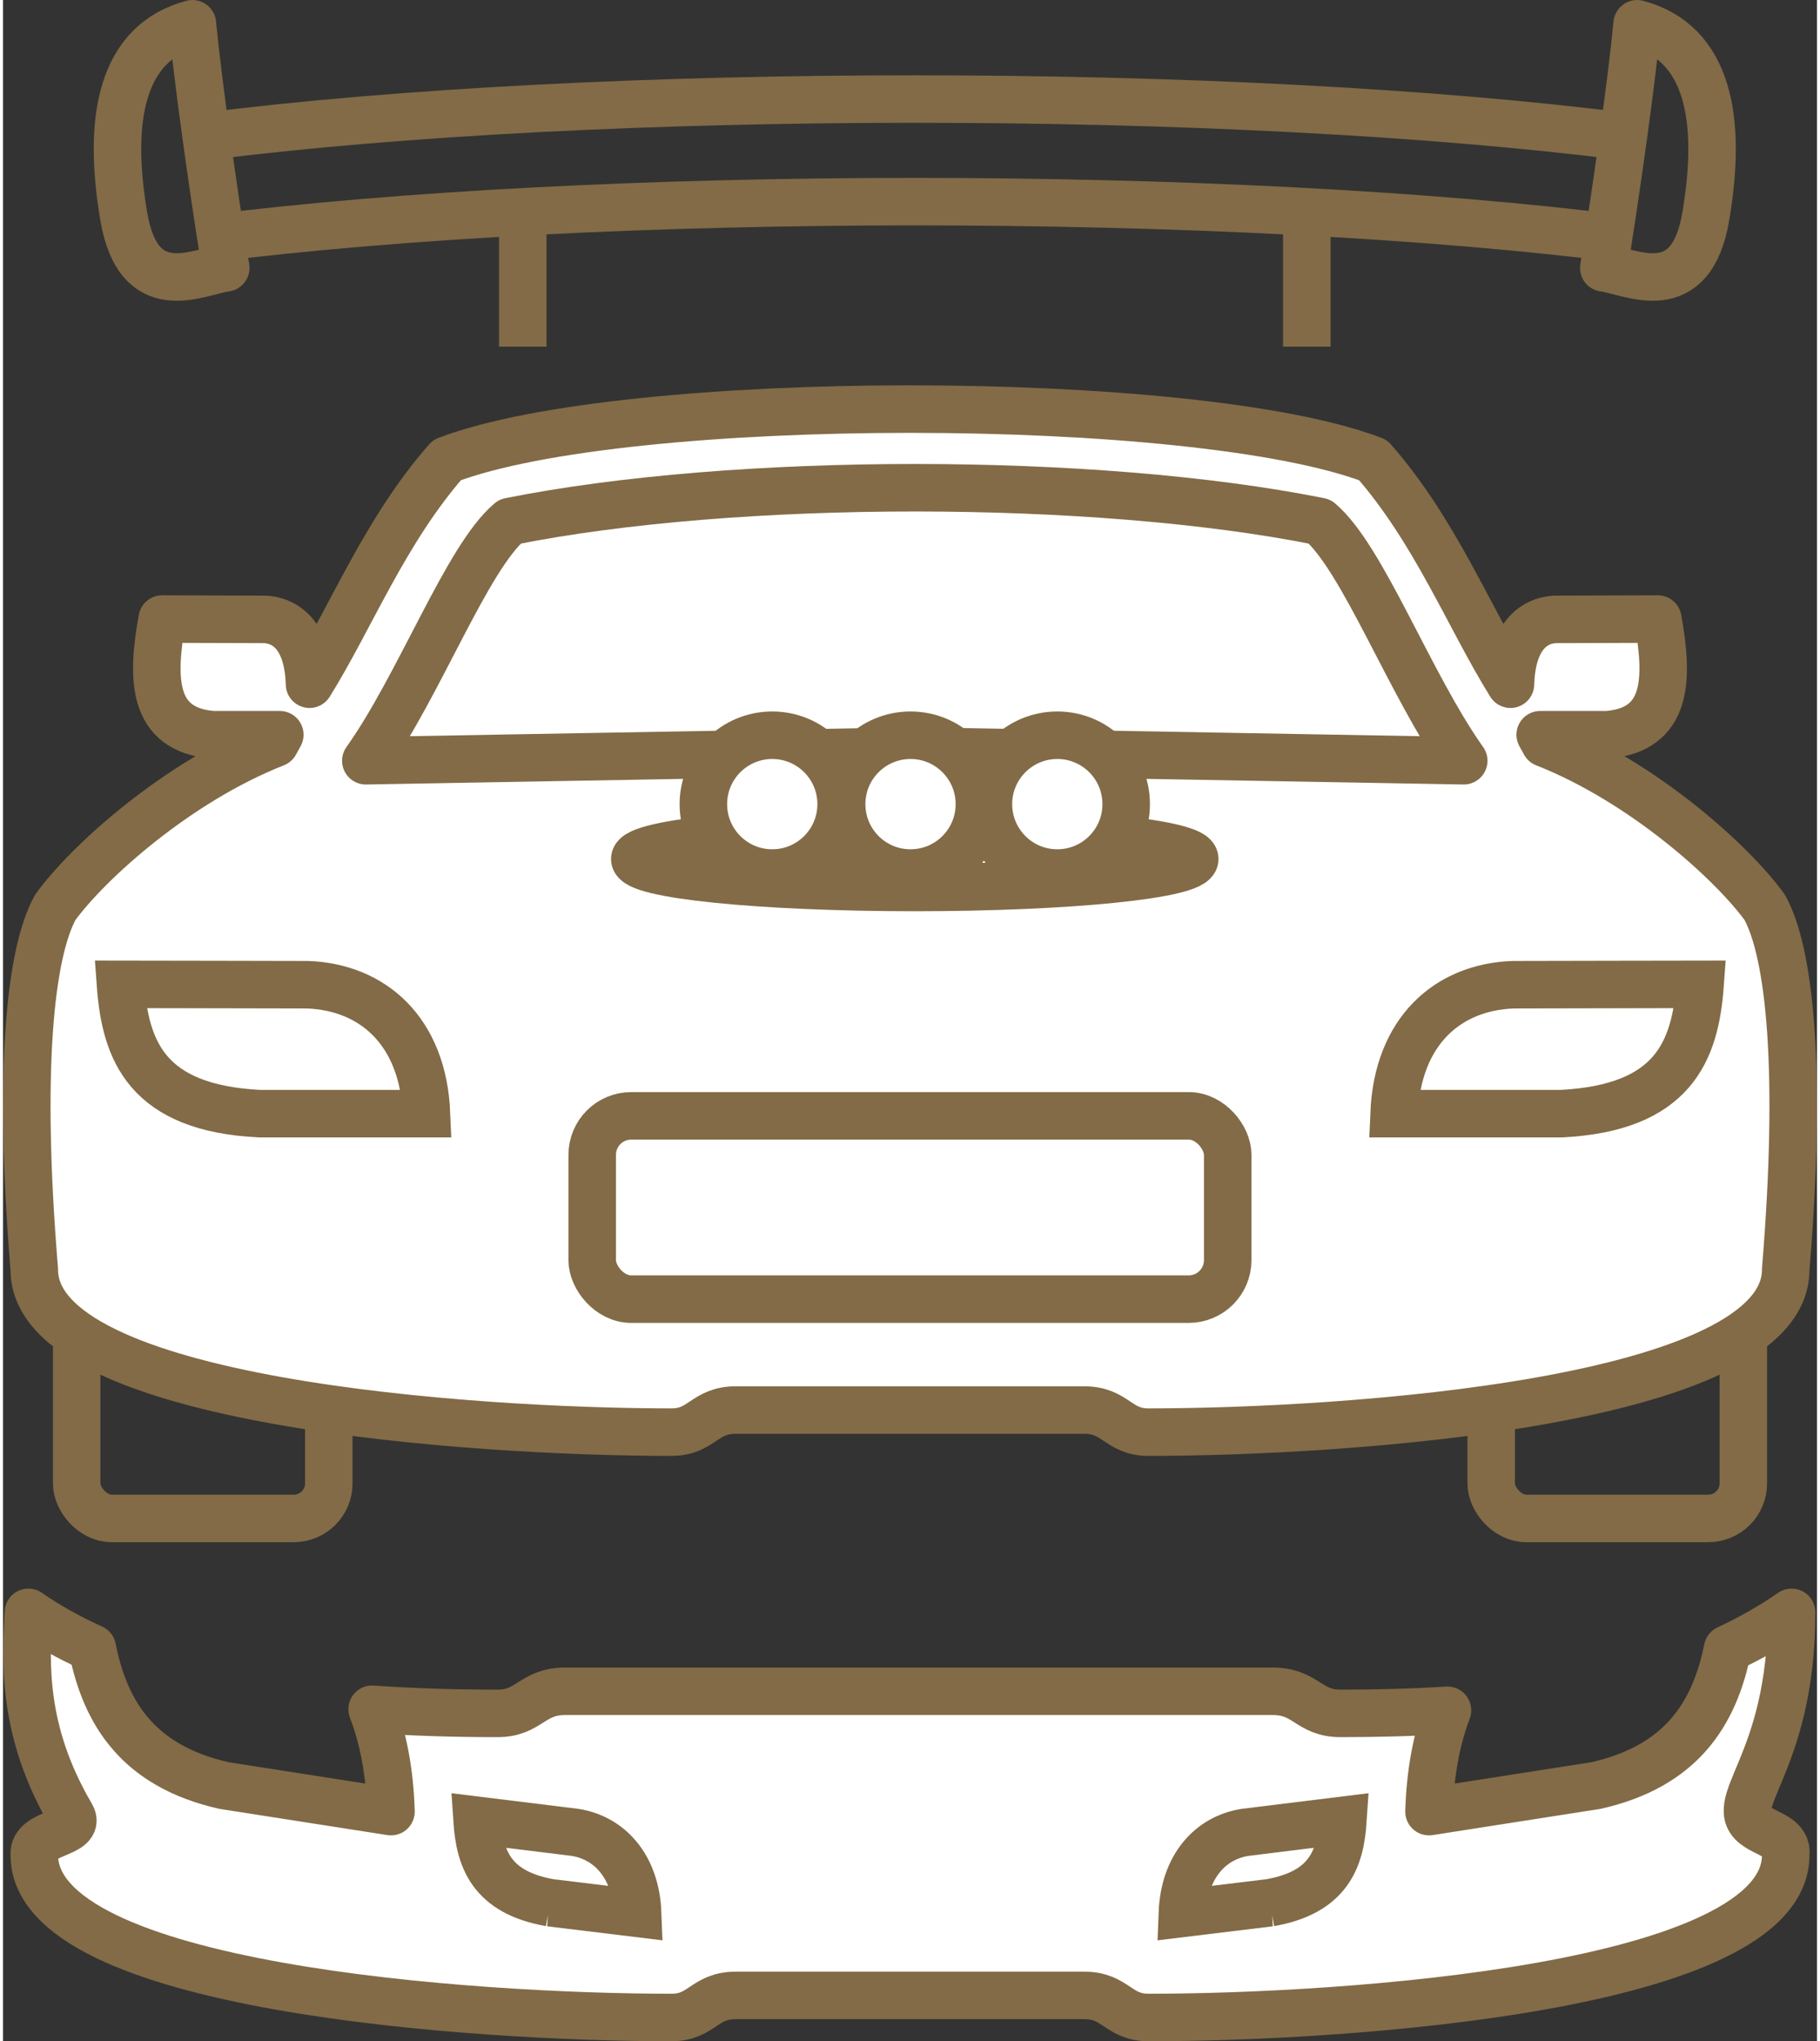 <?xml version="1.0" encoding="UTF-8"?>
<!DOCTYPE svg PUBLIC "-//W3C//DTD SVG 1.1//EN" "http://www.w3.org/Graphics/SVG/1.1/DTD/svg11.dtd">
<!-- Creator: CorelDRAW -->
<svg xmlns="http://www.w3.org/2000/svg" xml:space="preserve" width="239px" height="268px" style="shape-rendering:geometricPrecision; text-rendering:geometricPrecision; image-rendering:optimizeQuality; fill-rule:evenodd; clip-rule:evenodd"
viewBox="0 0 160.906 181.036"
 xmlns:xlink="http://www.w3.org/1999/xlink">
 <rect x="0" y="0" width="160.906" height="181.036" fill="#333333" stroke="none"/>
 <defs>
  <style type="text/css">
   <![CDATA[
    .str0 {stroke:#826B46;stroke-width:4.214}
    .str1 {stroke:#826B46;stroke-width:4.214;stroke-linecap:round;stroke-linejoin:round}
    .fil0 {fill:none}
    .fil1 {fill:white}
   ]]>
  </style>
 </defs>
 <g id="Layer_x0020_1">
  <g id="_259765008">
   <rect id="_259765224" class="fil0 str0" x="6.532" y="109.538" width="22.365" height="25.131" rx="3.113" ry="3.113"/>
   <rect id="_459392440" class="fil0 str0" x="132.01" y="109.538" width="22.365" height="25.131" rx="3.113" ry="3.113"/>
  </g>
  <path class="fil1 str1" d="M39.376 40.804c-5.515,6.279 -8.507,13.965 -12.189,19.877 -0.099,-3.666 -1.621,-5.608 -3.944,-5.749 -2.876,0 -6.251,-0.029 -9.127,-0.029 -0.956,5.281 -0.924,9.81 4.472,10.26l5.962 0c-0.139,0.25 -0.276,0.501 -0.412,0.751 -8.687,3.415 -16.621,10.569 -19.506,14.561 -2.235,4.056 -3.317,14.449 -1.863,32.09 -0.077,11.836 39.083,14.45 56.53,14.45 2.709,0 2.881,-1.959 5.706,-1.959 10.299,0 20.597,0 30.896,0 2.825,0 2.997,1.959 5.706,1.959 17.447,0 56.608,-2.614 56.53,-14.45 1.453,-17.641 0.372,-28.035 -1.863,-32.09 -2.884,-3.991 -10.819,-11.146 -19.506,-14.561 -0.135,-0.25 -0.273,-0.501 -0.412,-0.751l5.962 0c5.396,-0.45 5.429,-4.98 4.472,-10.26 -2.877,0 -6.251,0.029 -9.128,0.029 -2.321,0.141 -3.844,2.083 -3.944,5.749 -3.682,-5.912 -6.674,-13.597 -12.189,-19.877 -15.774,-6.03 -66.381,-6.03 -82.154,0z"/>
  <path class="fil0 str0" d="M22.751 98.77c-9.988,-0.503 -11.906,-5.567 -12.335,-11.471 5.226,0 11.369,0.034 16.595,0.034 5.773,0.211 10.248,4.096 10.553,11.437 -4.937,0 -9.875,0 -14.813,0z"/>
  <rect class="fil0 str0" x="52.263" y="98.964" width="56.373" height="16.255" rx="3.459" ry="3.459"/>
  <path class="fil0 str1" d="M32.181 67.469l48.696 -0.864 48.696 0.864c-4.777,-6.721 -8.962,-18.012 -12.779,-21.217 -19.921,-3.994 -51.911,-3.994 -71.832,0 -3.817,3.205 -8.002,14.495 -12.779,21.217z"/>
  <path class="fil0 str0" d="M138.206 98.77c9.988,-0.503 11.906,-5.567 12.335,-11.471 -5.226,0 -11.368,0.034 -16.595,0.034 -5.772,0.211 -10.248,4.096 -10.553,11.437 4.938,0 9.876,0 14.813,0z"/>
  <g id="_451508176">
   <path id="_460545440" class="fil0 str0" d="M143.922 21.218c-34.969,-4.445 -91.121,-4.445 -126.09,0"/>
   <g>
    <path id="_259765656" class="fil0 str1" d="M19.756 23.758c-1.039,-6.416 -2.431,-16.181 -2.959,-21.651 -6.318,1.693 -7.552,8.418 -6.093,17.061 1.328,7.862 6.623,4.914 9.052,4.59z"/>
    <path id="_259765896" class="fil0 str1" d="M141.997 23.758c1.039,-6.416 2.431,-16.181 2.959,-21.651 6.318,1.693 7.552,8.418 6.093,17.061 -1.328,7.862 -6.623,4.914 -9.052,4.59z"/>
   </g>
   <g>
    <line id="_259767048" class="fil0 str0" x1="46.105" y1="19.684" x2="46.105" y2= "30.743" />
    <line id="_459399880" class="fil0 str0" x1="115.651" y1="19.684" x2="115.651" y2= "30.743" />
   </g>
   <path id="_459401440" class="fil0 str0" d="M143.922 12.119c-34.969,-4.445 -91.121,-4.445 -126.09,0"/>
  </g>
  <g id="_460546232">
   <ellipse id="_259765944" class="fil1 str0" cx="68.234" cy="71.318" rx="6.11" ry="6.111"/>
   <ellipse id="_460545368" class="fil1 str0" cx="80.499" cy="71.318" rx="6.11" ry="6.111"/>
   <ellipse id="_459393976" class="fil1 str0" cx="93.52" cy="71.318" rx="6.11" ry="6.111"/>
  </g>
  <path class="fil1 str1" d="M2.25 142.998c-0.215,4.461 -0.616,10.482 3.807,18.031 0.961,1.641 -3.453,1.437 -3.287,3.451 -0.077,11.836 39.083,14.449 56.53,14.449 2.709,0 2.881,-1.959 5.706,-1.959 10.299,0 20.597,0 30.896,0 2.825,0 2.997,1.959 5.706,1.959 17.447,0 56.608,-2.614 56.53,-14.449 0.165,-1.417 -1.334,-1.707 -2.491,-2.434 -3.178,-1.998 3.01,-5.306 3.01,-19.048 -1.776,1.234 -3.676,2.306 -5.681,3.24 -1.163,5.76 -4.095,10.405 -11.67,12.118 -4.938,0.772 -9.876,1.543 -14.813,2.313 0.104,-3.483 0.687,-6.487 1.637,-8.985 -3.117,0.194 -6.293,0.274 -9.491,0.274 -2.85,0 -3.032,-1.959 -6.004,-1.959 -10.836,0 -51.935,0 -62.771,0 -2.972,0 -3.154,1.959 -6.004,1.959 -3.675,0 -7.415,-0.105 -11.12,-0.368 0.972,2.516 1.569,5.551 1.673,9.079 -4.937,-0.771 -9.875,-1.542 -14.813,-2.313 -7.603,-1.72 -10.53,-6.392 -11.683,-12.181 -2.031,-0.918 -3.931,-1.97 -5.668,-3.177z"/>
  <g id="_259765560">
   <path id="_259765248" class="fil0 str0" d="M48.523 168.75c-5.241,-0.924 -6.248,-3.927 -6.473,-7.313 2.742,0.333 5.966,0.744 8.707,1.077 3.029,0.488 5.378,2.984 5.538,7.18 -2.591,-0.315 -5.182,-0.63 -7.773,-0.944z"/>
   <path id="_460545680" class="fil0 str0" d="M112.384 168.75c5.241,-0.924 6.248,-3.927 6.473,-7.313 -2.742,0.333 -5.966,0.744 -8.707,1.077 -3.029,0.488 -5.378,2.984 -5.538,7.18 2.591,-0.315 5.182,-0.63 7.773,-0.944z"/>
  </g>
  <path class="fil0 str0" d="M98.251 74.374c4.772,0.476 7.461,1.127 7.461,1.807 0,1.397 -11.119,2.528 -24.836,2.528 -13.717,0 -24.836,-1.132 -24.836,-2.528 0,-0.716 2.983,-1.398 8.209,-1.879"/>
 </g>
</svg>
